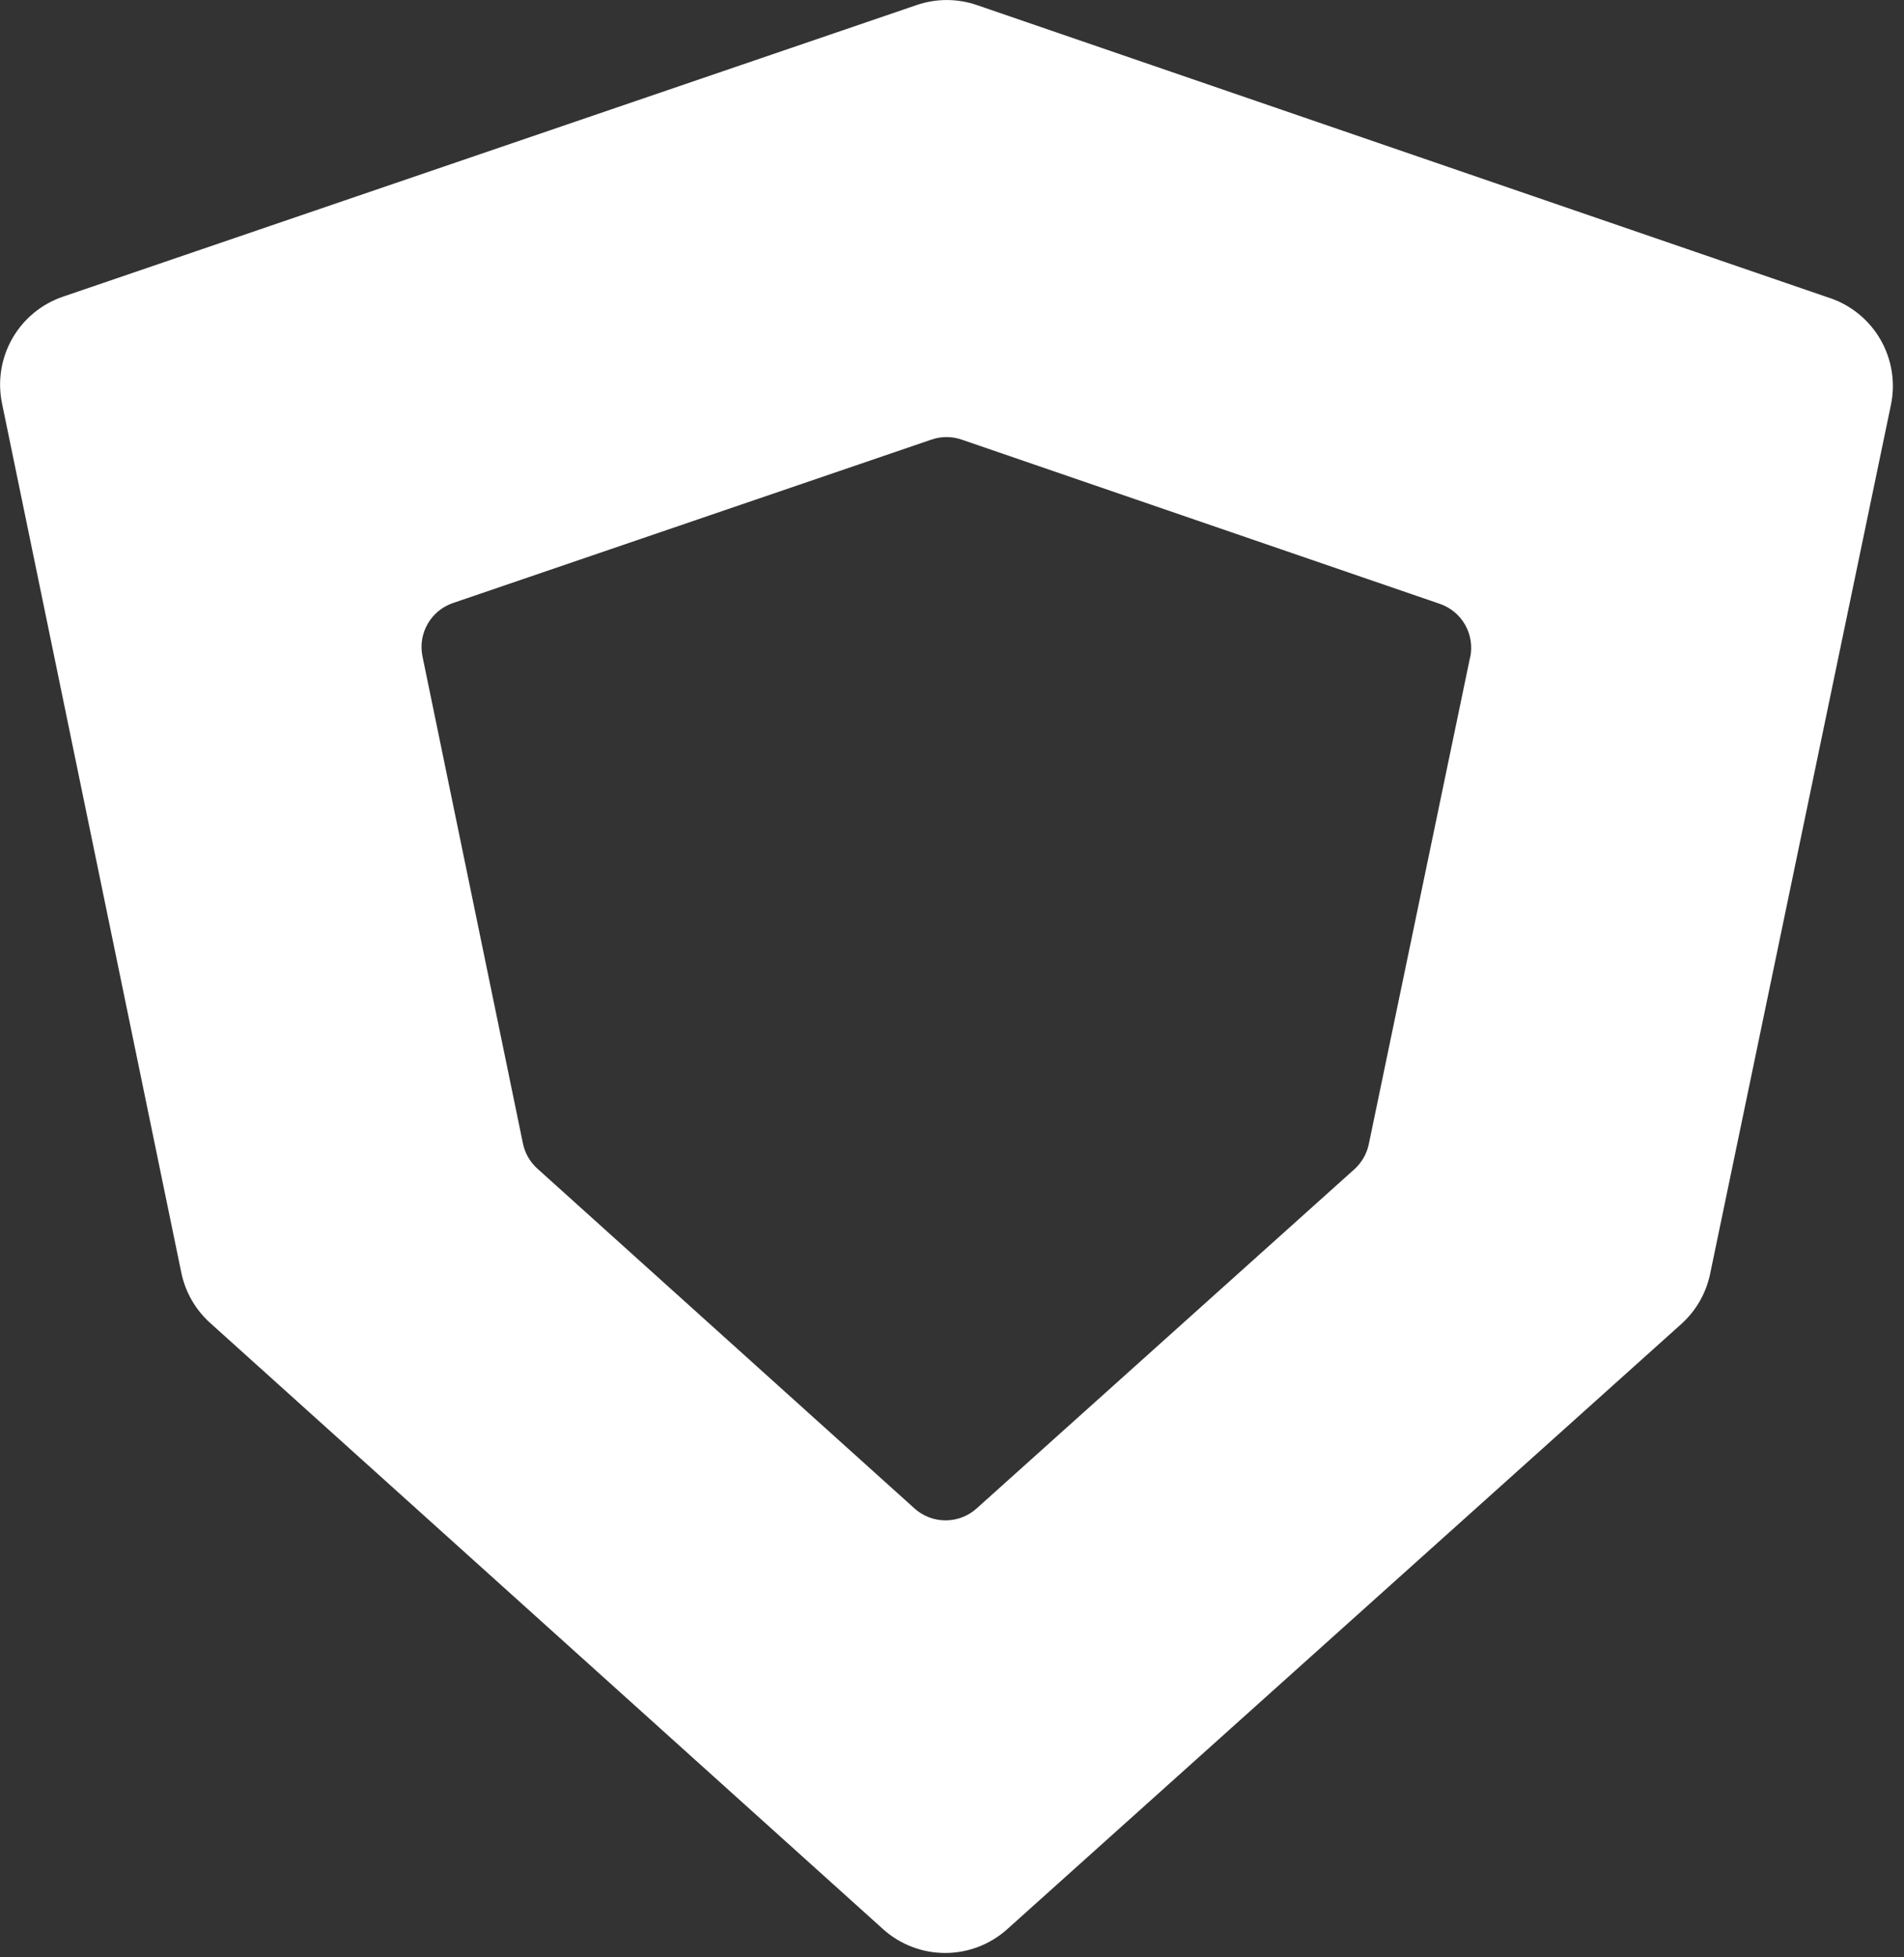 <svg width="72" height="74" viewBox="0 0 72 74" fill="none" xmlns="http://www.w3.org/2000/svg">
<rect x="0" y="0" width="72" height="74" fill="#333333" stroke="none"/>
<path fill-rule="evenodd" clip-rule="evenodd" d="M69.209 11.273L36.939 0.191C36.202 -0.062 35.401 -0.062 34.664 0.191L2.376 11.218C1.567 11.495 0.888 12.057 0.464 12.8C0.041 13.542 -0.097 14.413 0.076 15.25L6.856 48.114C7.007 48.847 7.389 49.513 7.945 50.014L33.394 72.935C34.038 73.515 34.875 73.835 35.742 73.835C36.608 73.835 37.444 73.515 38.089 72.935L63.577 50.058C64.134 49.557 64.517 48.892 64.669 48.158L71.506 15.306C71.68 14.469 71.542 13.597 71.119 12.853C70.695 12.11 70.015 11.547 69.206 11.27M55.593 24.844L51.761 43.257C51.685 43.623 51.493 43.956 51.215 44.206L36.93 57.03C36.608 57.319 36.19 57.48 35.757 57.48C35.323 57.48 34.905 57.319 34.583 57.03L20.319 44.18C20.041 43.93 19.85 43.597 19.775 43.231L15.975 24.811C15.89 24.393 15.959 23.959 16.171 23.589C16.383 23.219 16.722 22.938 17.125 22.8L35.225 16.619C35.593 16.492 35.993 16.492 36.362 16.619L54.449 22.83C54.853 22.969 55.193 23.251 55.404 23.622C55.615 23.994 55.684 24.43 55.597 24.848" fill="white"/>
</svg>
